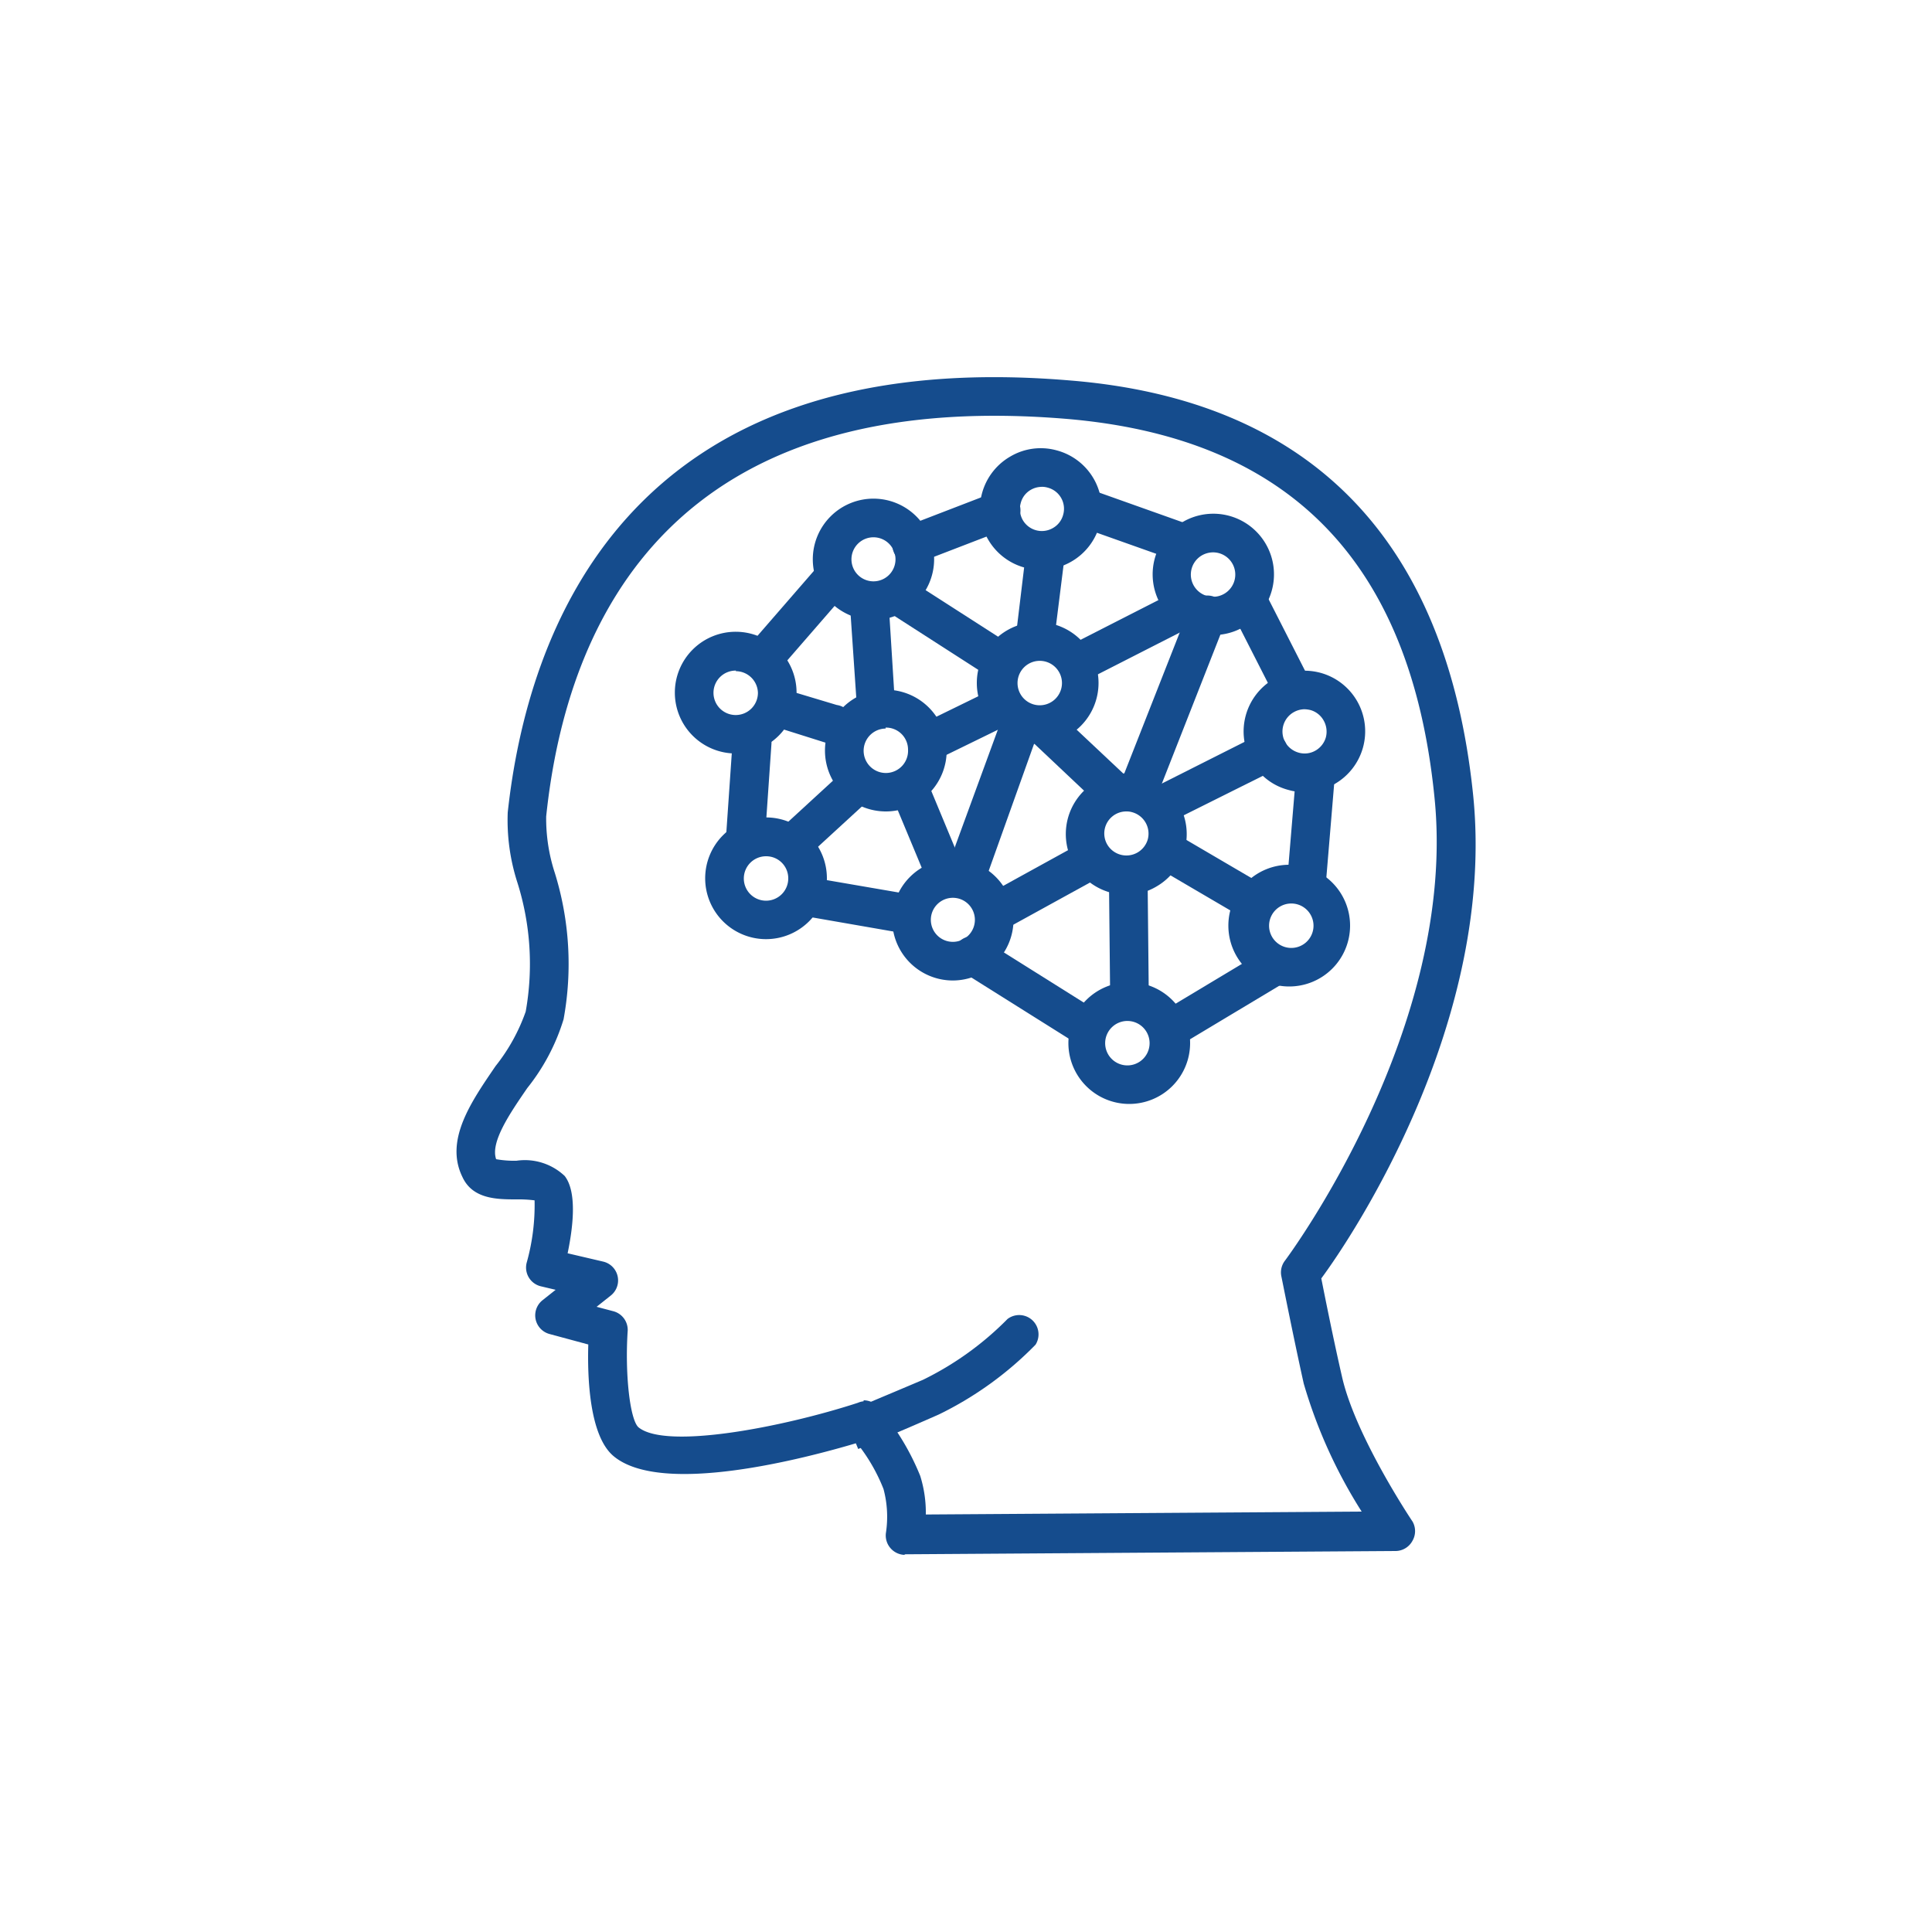 <svg xmlns="http://www.w3.org/2000/svg" viewBox="0 0 100 100"><defs><style>.cls-1{fill:#154c8d;}</style></defs><title>e-nauka</title><g id="Warstwa_2" data-name="Warstwa 2"><path class="cls-1" d="M46.85,80.48a1,1,0,0,1-.76-.35,1,1,0,0,1-.23-.82,5.54,5.54,0,0,0-.13-2.24,9.2,9.2,0,0,0-1.38-2.38c-2.66.79-10.1,2.76-12.59.68-1.26-1.05-1.36-4.09-1.31-5.78l-2-.54a1,1,0,0,1-.37-1.75l.68-.54L28,66.58a1,1,0,0,1-.63-.46,1,1,0,0,1-.11-.76,11,11,0,0,0,.41-3.23,6.63,6.63,0,0,0-.92-.05c-1,0-2.29,0-2.82-1.17C23,59,24.41,57,25.65,55.18a9.65,9.65,0,0,0,1.56-2.82,14,14,0,0,0-.43-6.68,10.51,10.51,0,0,1-.5-3.63c1-9.18,6-24.29,29.07-22.36,12.48,1,19.51,8.24,20.89,21.37C77.48,52.79,70,64,68.39,66.17c.18.91.62,3.12,1.07,5.08.69,3.08,3.62,7.46,3.65,7.5a1,1,0,0,1,0,1,1,1,0,0,1-.87.53l-25.44.17Zm-2.15-8a1,1,0,0,1,.76.35,12.8,12.8,0,0,1,2.17,3.56,6.34,6.34,0,0,1,.29,2l22.56-.15a25.82,25.82,0,0,1-3-6.63c-.57-2.57-1.15-5.53-1.16-5.56a1,1,0,0,1,.19-.8c.09-.12,9-12.06,7.73-24.06C73,29.06,66.73,22.65,55.19,21.68,34.91,20,29.35,31.93,28.27,42.26a9.06,9.06,0,0,0,.45,2.93,15.89,15.89,0,0,1,.45,7.57,10.69,10.69,0,0,1-1.88,3.56c-.9,1.31-1.92,2.8-1.61,3.68a5.4,5.4,0,0,0,1.05.08,3,3,0,0,1,2.5.79c.61.79.47,2.46.15,4l1.84.43a1,1,0,0,1,.39,1.76l-.73.58.87.23a1,1,0,0,1,.74,1c-.15,2.22.11,4.58.55,5,1.41,1.18,7.49,0,11.36-1.26A1,1,0,0,1,44.7,72.53Z"/><path class="cls-1" d="M44.42,75l-.76-1.85s2.39-1,4.11-1.73a16,16,0,0,0,4.38-3.15A1,1,0,0,1,53.6,69.6a18,18,0,0,1-5,3.61C46.82,74,44.42,75,44.42,75Z"/><path class="cls-1" d="M39.66,48.61a3.15,3.15,0,1,1,3.14-3.15A3.15,3.15,0,0,1,39.66,48.61Zm0-4.29a1.15,1.15,0,1,0,1.14,1.14A1.14,1.14,0,0,0,39.66,44.32Z"/><path class="cls-1" d="M38.09,39a3.15,3.15,0,1,1,3.14-3.14A3.15,3.15,0,0,1,38.09,39Zm0-4.29a1.15,1.15,0,1,0,1.14,1.15A1.15,1.15,0,0,0,38.09,34.74Z"/><path class="cls-1" d="M45.84,42A3.15,3.15,0,1,1,49,38.8,3.15,3.15,0,0,1,45.84,42Zm0-4.29A1.15,1.15,0,1,0,47,38.8,1.14,1.14,0,0,0,45.84,37.66Z"/><path class="cls-1" d="M53.71,38.5a3.15,3.15,0,1,1,3.15-3.15A3.15,3.15,0,0,1,53.71,38.5Zm0-4.29a1.15,1.15,0,0,0,0,2.29,1.15,1.15,0,1,0,0-2.29Z"/><path class="cls-1" d="M66.73,51.06a3.15,3.15,0,1,1,3.15-3.15A3.15,3.15,0,0,1,66.73,51.06Zm0-4.29a1.15,1.15,0,0,0,0,2.29,1.15,1.15,0,1,0,0-2.29Z"/><path class="cls-1" d="M49.32,50.75a3.14,3.14,0,1,1,3.14-3.14A3.15,3.15,0,0,1,49.32,50.75Zm0-4.28a1.14,1.14,0,1,0,1.14,1.14A1.14,1.14,0,0,0,49.32,46.47Z"/><path class="cls-1" d="M58.46,57.14A3.15,3.15,0,1,1,61.6,54,3.15,3.15,0,0,1,58.46,57.14Zm0-4.29a1.15,1.15,0,1,0,0,2.29,1.15,1.15,0,0,0,0-2.29Z"/><path class="cls-1" d="M53.89,29.49a3.14,3.14,0,0,1-1.58-5.87,3.09,3.09,0,0,1,2.38-.31,3.14,3.14,0,0,1,.76,5.76h0A3.15,3.15,0,0,1,53.89,29.49ZM55,28.2h0Zm-1.07-3a1.13,1.13,0,0,0-.57.15,1.1,1.1,0,0,0-.53.7,1.15,1.15,0,0,0,.11.87,1.14,1.14,0,0,0,1.56.41,1.11,1.11,0,0,0,.53-.69,1.13,1.13,0,0,0-.8-1.4A1,1,0,0,0,53.88,25.2Z"/><path class="cls-1" d="M67.52,41a2.85,2.85,0,0,1-.82-.11,3.09,3.09,0,0,1-1.91-1.46,3.14,3.14,0,0,1,1.15-4.29,3.17,3.17,0,0,1,2.39-.32,3.14,3.14,0,0,1,.75,5.76h0A3.1,3.1,0,0,1,67.52,41Zm0-4.29a1.17,1.17,0,0,0-.57.16,1.15,1.15,0,0,0-.42,1.56,1.17,1.17,0,0,0,.7.53,1.12,1.12,0,0,0,.86-.11h0a1.15,1.15,0,0,0,.54-.7,1.17,1.17,0,0,0-.12-.86,1.13,1.13,0,0,0-.69-.54A1.54,1.54,0,0,0,67.51,36.71Z"/><path class="cls-1" d="M62.8,32.87a3.14,3.14,0,1,1,1.57-.42h0A3.11,3.11,0,0,1,62.8,32.87Zm1.07-1.28h0Zm-1.08-3a1.18,1.18,0,0,0-.57.15,1.15,1.15,0,1,0,.57-.15Z"/><path class="cls-1" d="M58.32,46.31a3.14,3.14,0,1,1,.81-6.17A3.07,3.07,0,0,1,61,41.6a3.13,3.13,0,0,1-1.15,4.29h0A3,3,0,0,1,58.32,46.31ZM59.38,45h0Zm-1.07-3a1.14,1.14,0,0,0-1,1.71,1.15,1.15,0,0,0,2.1-.27,1.15,1.15,0,0,0-.81-1.4A1,1,0,0,0,58.31,42Z"/><path class="cls-1" d="M45.21,32.09A3.14,3.14,0,1,1,48.35,29,3.15,3.15,0,0,1,45.21,32.09Zm0-4.28A1.14,1.14,0,1,0,46.35,29,1.14,1.14,0,0,0,45.21,27.81Z"/><path class="cls-1" d="M38.59,44.23h-.07a1,1,0,0,1-.93-1.07l.33-4.79A1,1,0,0,1,39,37.44a1,1,0,0,1,.93,1.07l-.33,4.79A1,1,0,0,1,38.59,44.23Z"/><path class="cls-1" d="M41.07,44.64a1,1,0,0,1-.74-.32,1,1,0,0,1,.06-1.41l3.06-2.81a1,1,0,1,1,1.35,1.47l-3.06,2.81A1,1,0,0,1,41.07,44.64Z"/><path class="cls-1" d="M48.91,46.21a1,1,0,0,1-.92-.62l-1.82-4.37A1,1,0,0,1,48,40.45l1.82,4.38a1,1,0,0,1-.54,1.3A.91.91,0,0,1,48.91,46.21Z"/><path class="cls-1" d="M39.75,34.82a1,1,0,0,1-.66-.25,1,1,0,0,1-.1-1.41l3.3-3.8a1,1,0,0,1,1.42-.1,1,1,0,0,1,.09,1.41l-3.3,3.8A1,1,0,0,1,39.75,34.82Z"/><path class="cls-1" d="M51.75,35.2a1,1,0,0,1-.54-.16L46,31.69A1,1,0,0,1,47.06,30l5.23,3.36a1,1,0,0,1-.54,1.84Z"/><path class="cls-1" d="M53.59,33.88h-.12a1,1,0,0,1-.87-1.11l.52-4.32a1,1,0,0,1,2,.24L54.58,33A1,1,0,0,1,53.59,33.88Z"/><path class="cls-1" d="M47.18,29.2a1,1,0,0,1-.36-1.93l4.57-1.76a1,1,0,1,1,.72,1.86l-4.57,1.76A.92.92,0,0,1,47.18,29.2Z"/><path class="cls-1" d="M61.16,29.07a1,1,0,0,1-.34-.06L56,27.3a1,1,0,0,1-.6-1.28,1,1,0,0,1,1.28-.6l4.78,1.7a1,1,0,0,1,.61,1.28A1,1,0,0,1,61.16,29.07Z"/><path class="cls-1" d="M66.93,36.71a1,1,0,0,1-.89-.55l-2.15-4.22a1,1,0,0,1,.44-1.34,1,1,0,0,1,1.34.43l2.15,4.22a1,1,0,0,1-.44,1.35A1,1,0,0,1,66.93,36.71Z"/><path class="cls-1" d="M67.63,46.6h-.09a1,1,0,0,1-.91-1.08L67.09,40a1,1,0,1,1,2,.17l-.46,5.51A1,1,0,0,1,67.63,46.6Z"/><path class="cls-1" d="M60.3,42.6a1,1,0,0,1-.9-.56,1,1,0,0,1,.45-1.34L65.21,38a1,1,0,0,1,1.34.45,1,1,0,0,1-.45,1.34l-5.35,2.67A.93.93,0,0,1,60.3,42.6Z"/><path class="cls-1" d="M57.41,41.77a1,1,0,0,1-.69-.27l-3.18-3A1,1,0,1,1,54.91,37l3.19,3a1,1,0,0,1,0,1.41A1,1,0,0,1,57.41,41.77Z"/><path class="cls-1" d="M48.33,39.28a1,1,0,0,1-.44-1.9L51,35.86a1,1,0,0,1,.88,1.8l-3.09,1.51A1,1,0,0,1,48.33,39.28Z"/><path class="cls-1" d="M51.72,48.11a1,1,0,0,1-.88-.52,1,1,0,0,1,.4-1.36l4.45-2.45a1,1,0,1,1,1,1.75L52.2,48A1,1,0,0,1,51.72,48.11Z"/><path class="cls-1" d="M58.46,52.43a1,1,0,0,1-1-1l-.06-5.87a1,1,0,0,1,1-1h0a1,1,0,0,1,1,1l.06,5.87a1,1,0,0,1-1,1Z"/><path class="cls-1" d="M56.23,54.17A1,1,0,0,1,55.7,54l-5.83-3.66a1,1,0,1,1,1.06-1.69l5.83,3.66a1,1,0,0,1,.32,1.38A1,1,0,0,1,56.23,54.17Z"/><path class="cls-1" d="M60.77,54.17a1,1,0,0,1-.52-1.86l5-3a1,1,0,0,1,1.37.34A1,1,0,0,1,66.25,51l-5,3A1,1,0,0,1,60.77,54.17Z"/><path class="cls-1" d="M45.36,37.62a1,1,0,0,1-1-.93L44,31.4a1,1,0,0,1,2-.12l.33,5.28a1,1,0,0,1-.94,1.06Z"/><path class="cls-1" d="M43.05,38.45a1,1,0,0,1-.29,0L40,37.58a1,1,0,0,1-.66-1.25,1,1,0,0,1,1.24-.66l2.73.82a1,1,0,0,1-.29,2Z"/><path class="cls-1" d="M56,35.2a1,1,0,0,1-.45-1.89l5-2.55a1,1,0,0,1,1.35.44,1,1,0,0,1-.44,1.34l-5,2.55A.91.91,0,0,1,56,35.2Z"/><path class="cls-1" d="M59.14,41.36a.92.92,0,0,1-.36-.07,1,1,0,0,1-.57-1.3l3.34-8.49a1,1,0,1,1,1.86.73l-3.34,8.5A1,1,0,0,1,59.14,41.36Z"/><path class="cls-1" d="M47.07,48.33H46.9l-5.23-.91a1,1,0,1,1,.34-2l5.23.9a1,1,0,0,1,.81,1.16A1,1,0,0,1,47.07,48.33Z"/><path class="cls-1" d="M64.79,47.61a1,1,0,0,1-.5-.13l-4.13-2.42a1,1,0,0,1,1-1.73l4.13,2.42a1,1,0,0,1,.35,1.37A1,1,0,0,1,64.79,47.61Z"/><path class="cls-1" d="M50,46.38a1,1,0,0,1-.33-.06A1,1,0,0,1,49,45L51.93,37a1,1,0,0,1,1.89.67l-2.89,8.09A1,1,0,0,1,50,46.38Z"/></g></svg>